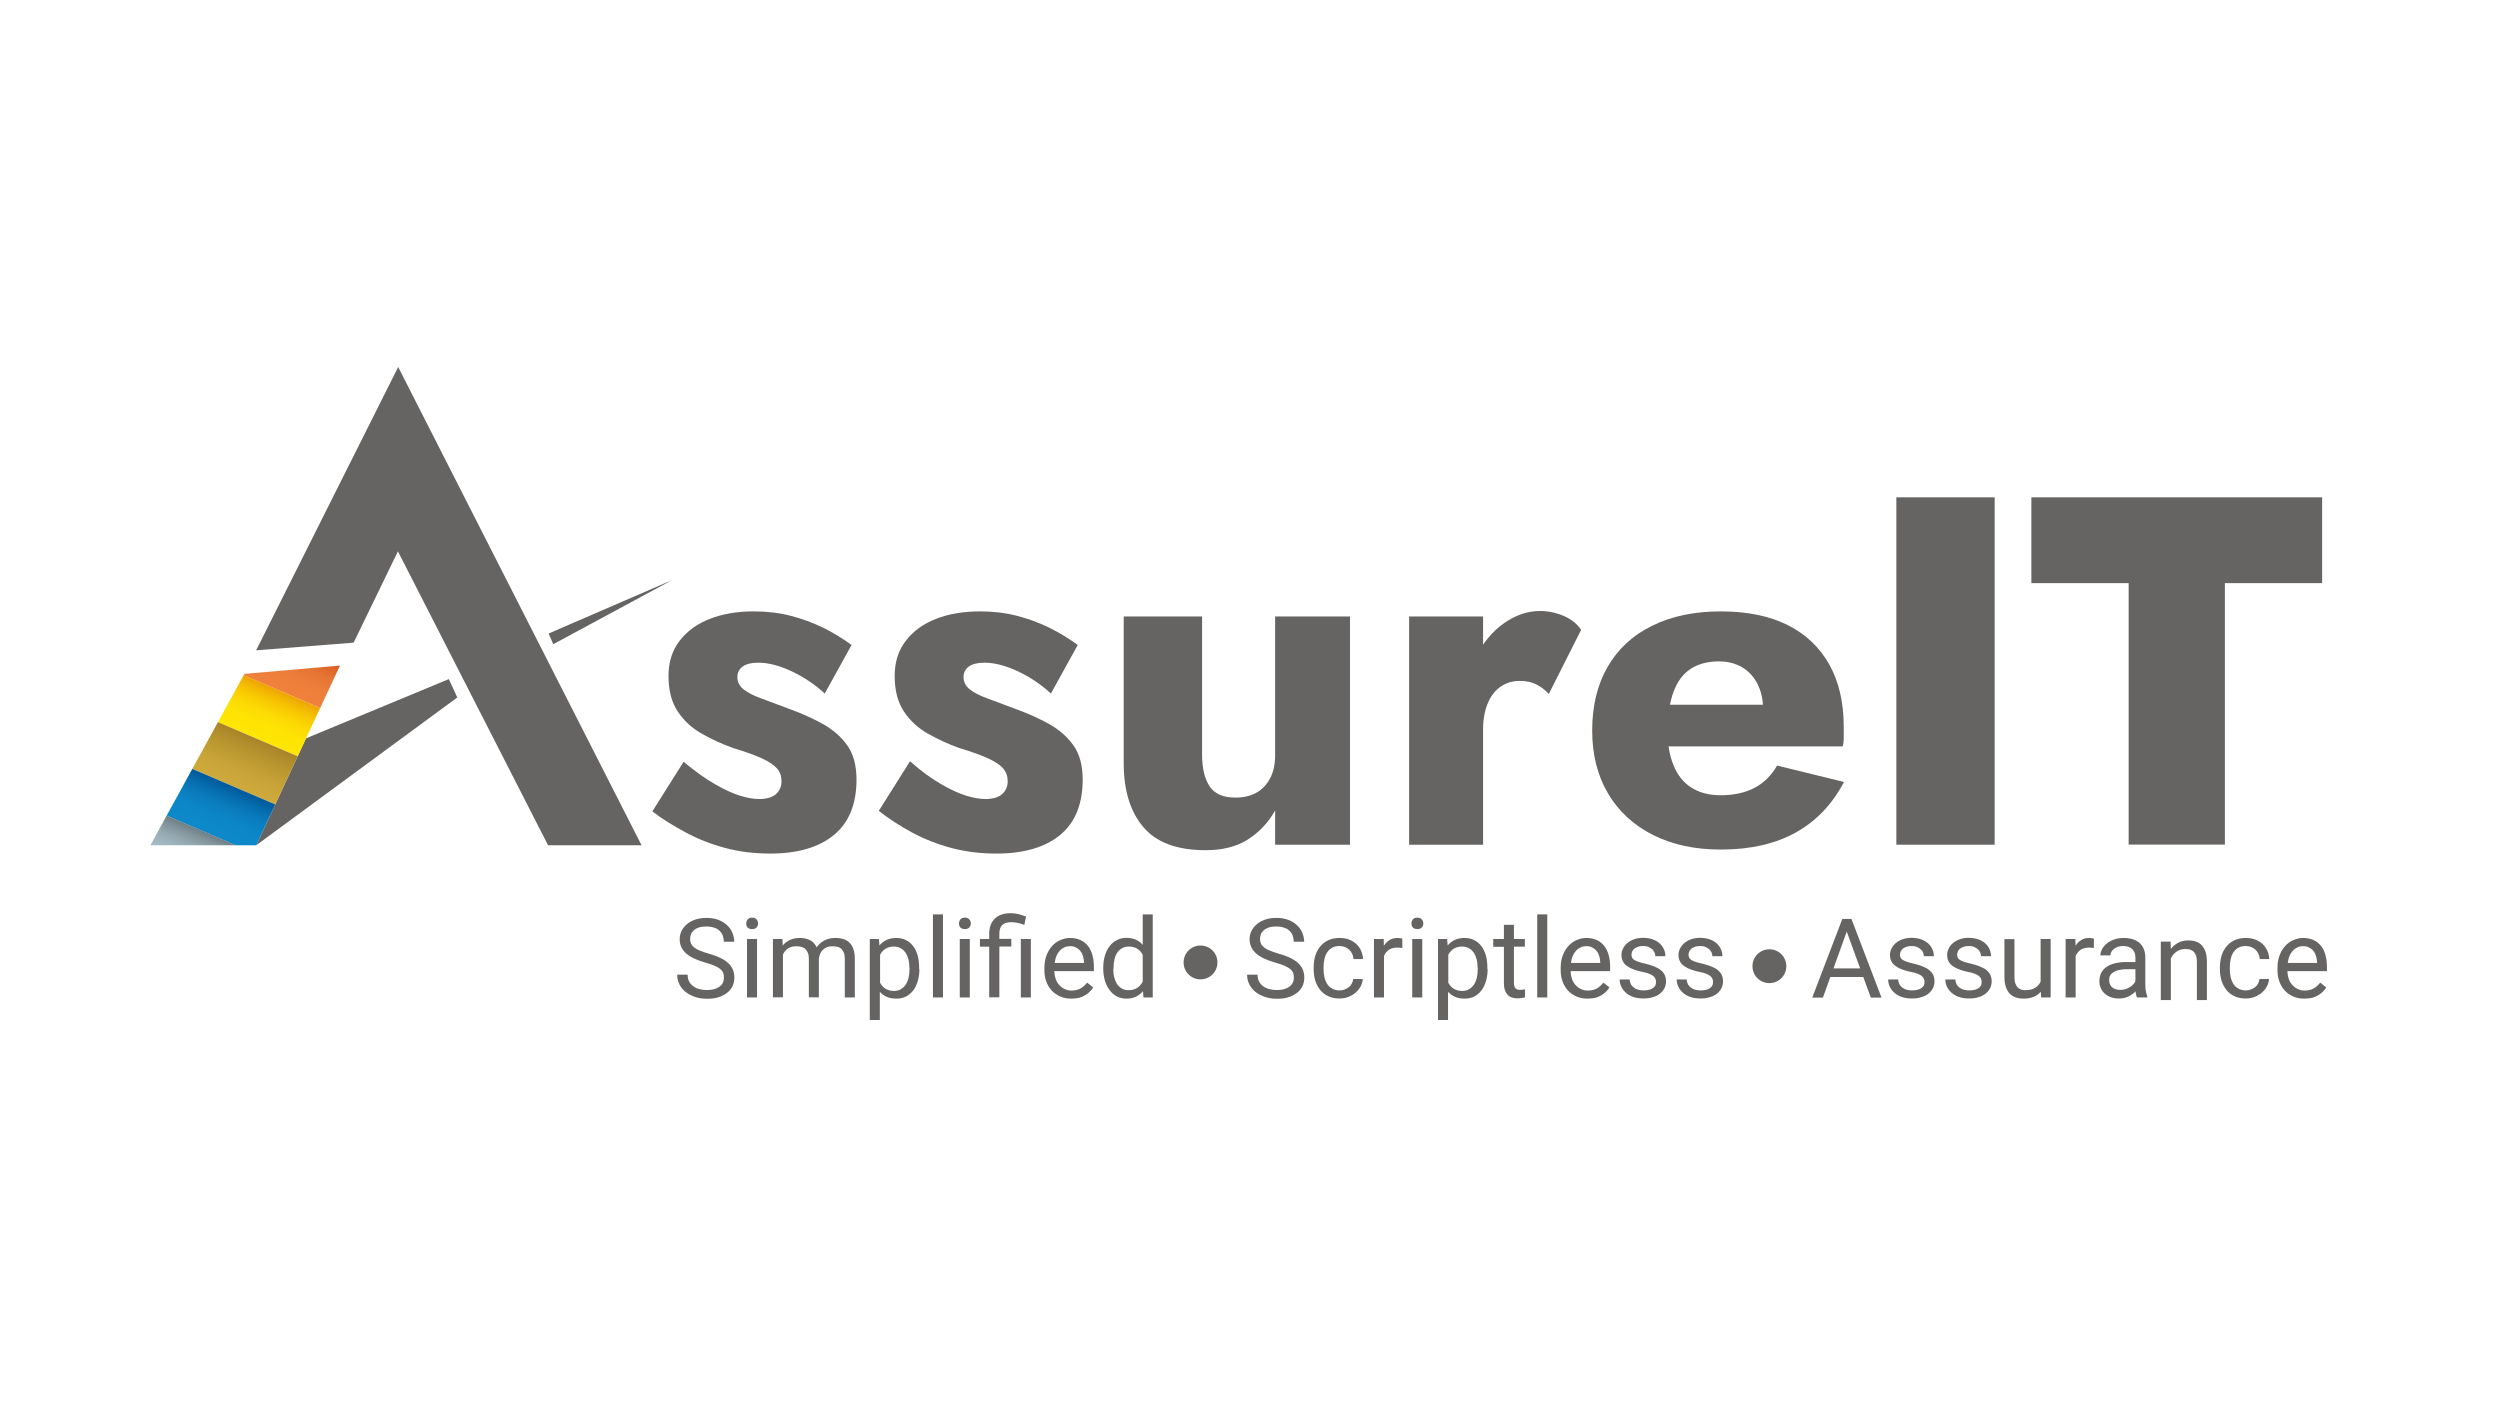 <?xml version="1.0" encoding="UTF-8"?> <svg xmlns="http://www.w3.org/2000/svg" version="1.2" viewBox="0 0 1920 1080" width="407" height="229"><title>AssureIT Final_Dev-01-svg</title><defs><clipPath id="cp1"><path d="m261.1 511l-64.3 138h-81.3l72.2-131.6z"></path></clipPath><linearGradient id="g1" x2="1" gradientUnits="userSpaceOnUse" gradientTransform="matrix(-16.061,37.49,-178.099,-76.3,227.351,491.366)"><stop offset="0" stop-color="#cc4d16"></stop><stop offset=".001" stop-color="#cc4d16"></stop><stop offset=".203" stop-color="#db6427"></stop><stop offset=".42" stop-color="#e67433"></stop><stop offset=".663" stop-color="#ed7e3a"></stop><stop offset=".981" stop-color="#ef813c"></stop></linearGradient><linearGradient id="g2" x2="1" gradientUnits="userSpaceOnUse" gradientTransform="matrix(-16.061,37.49,-177.669,-76.116,211.29,528.856)"><stop offset="0" stop-color="#eea301"></stop><stop offset=".107" stop-color="#f2b502"></stop><stop offset=".28" stop-color="#f8ca02"></stop><stop offset=".471" stop-color="#fcda03"></stop><stop offset=".69" stop-color="#fee303"></stop><stop offset="1" stop-color="#ffe603"></stop></linearGradient><linearGradient id="g3" x2="1" gradientUnits="userSpaceOnUse" gradientTransform="matrix(-16.061,37.49,-177.769,-76.159,195.203,566.405)"><stop offset="0" stop-color="#a88427"></stop><stop offset=".3" stop-color="#b99530"></stop><stop offset=".683" stop-color="#c9a438"></stop><stop offset=".99" stop-color="#cea93b"></stop></linearGradient><linearGradient id="g4" x2="1" gradientUnits="userSpaceOnUse" gradientTransform="matrix(-16.061,37.49,-177.74,-76.147,179.142,603.895)"><stop offset="0" stop-color="#005899"></stop><stop offset=".192" stop-color="#066dae"></stop><stop offset=".406" stop-color="#0a7dbe"></stop><stop offset=".651" stop-color="#0c86c7"></stop><stop offset="1" stop-color="#0d89ca"></stop></linearGradient><linearGradient id="g5" x2="1" gradientUnits="userSpaceOnUse" gradientTransform="matrix(-16.061,37.49,-177.937,-76.231,163.106,641.326)"><stop offset="0" stop-color="#6e7e84"></stop><stop offset=".126" stop-color="#80929a"></stop><stop offset=".295" stop-color="#93a7af"></stop><stop offset=".482" stop-color="#a0b6bf"></stop><stop offset=".696" stop-color="#a8bec8"></stop><stop offset="1" stop-color="#aac1cb"></stop></linearGradient></defs><style> .s0 { fill: #656463 } .s1 { fill: url(#g1) } .s2 { fill: url(#g2) } .s3 { fill: url(#g3) } .s4 { fill: url(#g4) } .s5 { fill: url(#g5) } </style><g id="Layer_1"><g id="Layer"><path id="Layer" class="s0" d="m344.7 521.4l-109.7 45.5-38.2 82.1 154.4-113.5z"></path><path id="Layer" class="s0" d="m421.3 486.4l94.8-41-91.2 49.2z"></path><path id="Layer" class="s0" d="m196.7 499.3l109.1-217.6 186.9 367.3h-71.8l-115.3-225.7-34 70.1z"></path><g id="Layer"><path id="Layer" class="s0" d="m549.3 602.2c7.2 4.2 13.7 7.1 19.2 8.8 5.6 1.7 10.4 2.5 14.5 2.5 5.8 0 10.2-1.3 13-3.8q4.2-3.8 4.2-9.9c0-3.8-1.1-7-3.4-9.7-2.3-2.7-6.2-5.3-11.6-7.8-5.5-2.5-12.9-5.2-22.3-8-8.4-3-16.3-6.7-23.8-10.9-7.5-4.2-13.7-9.8-18.5-17-4.8-7.1-7.2-16.3-7.2-27.4 0-10.7 2.9-19.7 8.6-27.1 5.7-7.4 13.5-13 23.2-16.8 9.8-3.8 21-5.7 33.7-5.7 10.2 0 19.6 1.1 28.4 3.4 8.8 2.3 17 5.3 24.8 9.1 7.7 3.8 15.1 8.3 21.9 13.3l-20.6 37.3c-7.4-6.9-15.8-12.5-25.2-17-9.4-4.4-18-6.7-25.9-6.7q-7.9 0-12 3c-2.7 2-4 4.7-4 8 0 3.8 1.6 7 4.8 9.5 3.2 2.5 7.7 4.9 13.7 7 6 2.2 13.3 4.9 21.9 8.2 9.1 3.3 17.6 7.1 25.3 11.4 7.7 4.3 14 9.8 18.7 16.4 4.7 6.6 7.1 15.4 7.1 26.3 0 18.8-5.8 33-17.3 42.5-11.6 9.5-27.9 14.3-49 14.3-12.5 0-24.1-1.5-34.9-4.4-10.8-2.9-20.8-6.9-29.9-11.8-9.1-4.9-17.8-10.1-25.7-16.2l24-38.1c8.9 7.4 17 13.2 24.3 17.3z"></path><path id="Layer" class="s0" d="m723 602.2c7.2 4.2 13.7 7.1 19.2 8.8 5.6 1.7 10.4 2.5 14.5 2.5 5.8 0 10.2-1.3 13-3.8q4.2-3.8 4.2-9.9c0-3.8-1.1-7-3.4-9.7-2.3-2.7-6.2-5.3-11.6-7.8-5.5-2.5-12.9-5.2-22.3-8-8.4-3-16.3-6.7-23.8-10.9-7.5-4.2-13.7-9.8-18.5-17-4.8-7.1-7.2-16.3-7.2-27.4 0-10.7 2.9-19.7 8.6-27.1 5.7-7.4 13.5-13 23.2-16.8 9.8-3.8 21-5.7 33.7-5.7 10.2 0 19.6 1.1 28.4 3.4 8.8 2.3 17 5.3 24.8 9.1 7.7 3.8 15.1 8.3 21.9 13.3l-20.6 37.3c-7.4-6.9-15.8-12.5-25.2-17-9.4-4.4-18-6.7-25.9-6.7q-7.9 0-12 3c-2.7 2-4 4.7-4 8 0 3.8 1.6 7 4.8 9.5 3.2 2.5 7.7 4.9 13.7 7 6 2.2 13.3 4.9 21.9 8.2 9.1 3.3 17.6 7.1 25.3 11.4 7.7 4.3 14 9.8 18.7 16.4 4.7 6.6 7.1 15.4 7.1 26.3 0 18.8-5.8 33-17.3 42.5-11.6 9.5-27.9 14.3-49 14.3-12.5 0-24.1-1.5-34.9-4.4-10.8-2.9-20.8-6.9-29.9-11.8-9.1-4.9-17.7-10.5-25.5-16.6l24-38.1c8.8 7.8 16.9 13.6 24.1 17.7z"></path><path id="Layer" class="s0" d="m929 603.8c3.8 5.7 10.4 8.6 19.8 8.6 6.3 0 11.7-1.3 16.2-3.8q6.6-3.7 10.5-11.1c2.5-4.8 3.8-10.7 3.8-17.5v-106.7h57.5v175.3h-57.5v-26.3c-5.3 9.4-12.3 16.8-21 22.3-8.6 5.5-19.4 8.2-32.4 8.2-21.9 0-37.8-5.9-47.8-17.7-10-11.8-15.1-28.1-15.1-49v-112.8h60.2v106.7c0.1 10.1 2 18.1 5.8 23.8z"></path><path id="Layer" class="s0" d="m1139 648.6h-56.8v-175.3h56.8zm40.9-123.1c-3.4-1.8-7.7-2.7-12.8-2.7-5.6 0-10.5 1.5-14.9 4.6-4.3 3-7.6 7.5-9.9 13.3-2.3 5.8-3.4 13-3.4 21.3l-13.7-20.2c0-14 2.7-26.4 8.2-37.3 5.5-10.9 12.6-19.6 21.5-25.9 8.9-6.3 18.2-9.5 27.8-9.5 6.3 0 12.4 1.3 18.3 3.8 5.8 2.5 10.3 6.1 13.3 10.7l-24.8 49.2c-2.9-3.1-6.1-5.6-9.6-7.3z"></path><path id="Layer" class="s0" d="m1269.5 641.1q-22.4-11.3-34.5-31.8c-8.1-13.7-12.2-29.8-12.2-48.4 0-18.8 3.9-35.1 11.8-48.8 7.9-13.7 19.2-24.3 34.1-31.6q22.3-11.1 52.8-11.1c20.3 0 37.5 3.5 51.4 10.5 14 7 24.6 17.1 32 30.3q11.1 19.8 11.1 48c0 2.8 0 5.5 0 8.2 0 2.7-0.3 4.9-0.8 6.7h-160.1v-32h108.2l-13.7 17.5c1.3-1.8 2.3-4 3.2-6.7 0.9-2.7 1.3-4.9 1.3-6.7q0-11.4-4.2-19.8c-2.8-5.6-6.7-9.9-11.8-13-5.1-3-11.1-4.6-17.9-4.6-8.6 0-15.9 1.9-21.7 5.7-5.8 3.8-10.2 9.6-13.1 17.3-2.9 7.8-4.5 17.5-4.8 29.2 0 10.7 1.5 19.8 4.6 27.4 3 7.6 7.6 13.4 13.7 17.3 6.1 3.9 13.6 5.9 22.5 5.9q15.3 0 26.1-5.7c7.2-3.8 13-9.5 17.3-17.1l51.4 12.6c-9.1 17.3-21.5 30.2-37.2 38.9-15.6 8.6-34.6 13-57 13-20.1 0.1-37.6-3.7-52.5-11.2z"></path><path id="Layer" class="s0" d="m1531.9 381.8v266.8h-75.5v-266.8z"></path><path id="Layer" class="s0" d="m1560.1 381.8h223.3v65.9h-74.7v200.8h-73.9v-200.8h-74.7z"></path></g><g id="Layer"><path id="Layer" class="s0" d="m556 750.7c0-1.4-0.2-2.7-0.6-3.7-0.4-1.1-1.2-2.1-2.3-3-1.1-0.9-2.6-1.7-4.4-2.5-1.9-0.8-4.2-1.6-7.1-2.4-3-0.9-5.7-1.8-8.1-2.9-2.4-1.1-4.5-2.4-6.2-3.8-1.7-1.4-3-3.1-3.9-4.9-0.9-1.8-1.4-3.9-1.4-6.3 0-2.4 0.5-4.5 1.5-6.5 1-2 2.4-3.7 4.2-5.2 1.8-1.5 4-2.6 6.5-3.5q3.8-1.2 8.4-1.2c3.4 0 6.4 0.5 9.1 1.5 2.7 1 4.9 2.4 6.7 4.1 1.8 1.7 3.2 3.6 4.1 5.9 0.9 2.2 1.4 4.5 1.4 6.8h-8c0-1.7-0.3-3.2-0.8-4.7-0.5-1.4-1.4-2.7-2.5-3.7q-1.6-1.7-4.2-2.4c-1.7-0.6-3.6-0.9-5.9-0.9-2.1 0-4 0.2-5.6 0.7q-2.4 0.8-3.9 2.1c-1 0.9-1.8 1.9-2.3 3.1-0.5 1.2-0.7 2.5-0.7 3.9 0 1.3 0.3 2.4 0.8 3.5 0.5 1.1 1.4 2 2.5 2.9 1.1 0.9 2.6 1.7 4.4 2.4 1.8 0.7 3.9 1.5 6.4 2.2 3.4 1 6.4 2 8.9 3.2 2.5 1.2 4.5 2.5 6.2 4 1.6 1.5 2.8 3.2 3.6 5q1.2 2.8 1.2 6.3c0 2.5-0.5 4.7-1.5 6.7-1 2-2.4 3.7-4.3 5.1-1.8 1.4-4.1 2.5-6.6 3.3-2.6 0.8-5.5 1.1-8.7 1.1-1.9 0-3.7-0.2-5.6-0.5-1.9-0.3-3.6-0.9-5.3-1.6-1.7-0.7-3.3-1.5-4.7-2.6-1.5-1-2.7-2.2-3.8-3.6-1.1-1.4-1.9-2.9-2.5-4.6-0.6-1.7-0.9-3.5-0.9-5.6h8c0 2.1 0.4 3.9 1.2 5.3 0.8 1.5 1.9 2.7 3.3 3.7 1.4 1 2.9 1.7 4.7 2.1 1.8 0.5 3.7 0.7 5.6 0.7 4.2 0 7.4-0.9 9.7-2.6 2.3-1.7 3.4-4 3.4-6.9z"></path><path id="Layer" class="s0" d="m573.1 709.1c0-1.2 0.4-2.3 1.1-3.2 0.8-0.9 1.9-1.3 3.4-1.3 1.5 0 2.6 0.4 3.4 1.3 0.8 0.9 1.2 1.9 1.2 3.2 0 1.2-0.4 2.3-1.2 3.1-0.8 0.8-1.9 1.2-3.4 1.2-1.5 0-2.6-0.4-3.4-1.2-0.8-0.8-1.1-1.9-1.1-3.1zm8.3 56.8h-7.7v-44.9h7.7z"></path><path id="Layer" class="s0" d="m600.9 721l0.2 5c1.5-1.8 3.4-3.3 5.6-4.3 2.2-1 4.8-1.5 7.7-1.5 2.9 0 5.5 0.6 7.7 1.7 2.2 1.1 3.9 3 5.1 5.5 1.5-2.2 3.4-3.9 5.8-5.2 2.4-1.3 5.2-2 8.5-2 2.4 0 4.5 0.3 6.4 0.9 1.9 0.6 3.4 1.6 4.7 2.9 1.3 1.3 2.3 3 2.9 5.1 0.7 2 1 4.5 1 7.3v29.5h-7.7v-29.6c0-1.9-0.2-3.4-0.7-4.7-0.5-1.2-1.1-2.2-1.9-3-0.8-0.7-1.8-1.3-3-1.6-1.2-0.3-2.5-0.4-3.9-0.4-1.6 0-3 0.2-4.2 0.7-1.2 0.5-2.3 1.2-3.1 2q-1.3 1.2-2.1 3c-0.5 1.1-0.8 2.4-1 3.7v29.8h-7.7v-29.5c0-1.7-0.2-3.2-0.7-4.5-0.5-1.2-1.1-2.2-1.9-3-0.8-0.8-1.8-1.3-3-1.7-1.2-0.4-2.5-0.5-4-0.5q-4.1 0-6.6 1.8c-1.7 1.2-2.9 2.7-3.7 4.6v32.8h-7.7v-44.8z"></path><path id="Layer" fill-rule="evenodd" class="s0" d="m706.1 744c0 3.3-0.4 6.3-1.2 9.1-0.8 2.8-1.9 5.2-3.4 7.2-1.5 2-3.3 3.6-5.5 4.8-2.2 1.1-4.6 1.7-7.4 1.7-2.8 0-5.3-0.4-7.4-1.3-2.1-0.9-3.9-2.2-5.5-3.9v21.6h-7.7v-62.2h7l0.4 5c1.5-1.9 3.4-3.3 5.5-4.3 2.1-1 4.7-1.5 7.5-1.5 2.8 0 5.3 0.6 7.5 1.7 2.2 1.1 4 2.7 5.5 4.7 1.5 2 2.6 4.4 3.4 7.2 0.8 2.8 1.1 5.9 1.1 9.4v0.8zm-7.7-0.9c0-2.2-0.2-4.4-0.7-6.3-0.5-2-1.2-3.7-2.2-5.2-1-1.5-2.3-2.7-3.8-3.5-1.5-0.9-3.3-1.3-5.4-1.3-1.3 0-2.5 0.2-3.5 0.5-1.1 0.3-2 0.7-2.9 1.3-0.9 0.6-1.6 1.2-2.3 2-0.7 0.8-1.2 1.6-1.7 2.5v21.5c0.5 0.9 1.1 1.7 1.7 2.5 0.7 0.8 1.4 1.4 2.3 2 0.9 0.5 1.8 1 2.9 1.3 1.1 0.3 2.3 0.5 3.6 0.5 2.1 0 3.9-0.4 5.4-1.3 1.5-0.9 2.8-2.1 3.8-3.6 1-1.5 1.7-3.2 2.2-5.3 0.5-2 0.7-4.1 0.7-6.4v-1.2z"></path><path id="Layer" class="s0" d="m724.2 765.9h-7.7v-63.8h7.7z"></path><path id="Layer" class="s0" d="m736.5 709.1c0-1.2 0.4-2.3 1.1-3.2 0.8-0.9 1.9-1.3 3.4-1.3 1.5 0 2.6 0.4 3.4 1.3 0.8 0.9 1.2 1.9 1.2 3.2 0 1.2-0.4 2.3-1.2 3.1-0.8 0.8-1.9 1.2-3.4 1.2-1.5 0-2.6-0.4-3.4-1.2-0.7-0.8-1.1-1.9-1.1-3.1zm8.3 56.8h-7.7v-44.9h7.7z"></path><path id="Layer" class="s0" d="m759.7 765.9v-39h-7.1v-5.9h7.1v-3.9c0-2.5 0.4-4.8 1.1-6.8 0.8-2 1.8-3.6 3.3-5 1.5-1.4 3.1-2.4 5.2-3.1 2-0.7 4.3-1 6.9-1 2 0 4 0.2 5.9 0.7 1.9 0.5 3.9 1.1 5.9 1.8l-1.3 6.5c-1.2-0.5-2.7-1-4.4-1.4-1.7-0.4-3.5-0.7-5.5-0.7-3.3 0-5.7 0.7-7.1 2.2-1.5 1.5-2.2 3.7-2.2 6.7v3.9h9.2v5.9h-9.2v39h-7.8zm32 0h-7.7v-44.9h7.7z"></path><path id="Layer" fill-rule="evenodd" class="s0" d="m822.8 766.8c-3.1 0-6-0.5-8.5-1.6-2.5-1.1-4.7-2.6-6.5-4.5q-2.7-2.9-4.2-6.9-1.5-4-1.5-8.7v-1.7c0-3.7 0.5-6.9 1.6-9.8 1.1-2.9 2.6-5.3 4.4-7.3q2.7-3 6.3-4.5c2.4-1 4.8-1.6 7.3-1.6 3.2 0 6 0.6 8.3 1.7 2.3 1.1 4.2 2.7 5.7 4.6 1.5 2 2.6 4.3 3.3 7 0.7 2.7 1.1 5.6 1.1 8.8v3.4h-30.4c0.1 2.1 0.4 4 1 5.8 0.6 1.8 1.5 3.4 2.7 4.7 1.1 1.3 2.5 2.4 4.2 3.2 1.6 0.8 3.5 1.2 5.5 1.2 2.7 0 5-0.6 6.9-1.7 1.9-1.1 3.5-2.6 4.9-4.4l4.7 3.7c-0.7 1.1-1.6 2.2-2.6 3.2-1 1-2.2 2-3.6 2.8-1.4 0.8-2.9 1.5-4.7 2-1.7 0.3-3.7 0.6-5.9 0.6zm-1-40.3c-1.5 0-3 0.3-4.3 0.9-1.3 0.6-2.5 1.4-3.5 2.5-1 1.1-1.9 2.4-2.6 4-0.7 1.6-1.1 3.4-1.4 5.5h22.5v-0.6c-0.1-1.5-0.3-3-0.7-4.4-0.4-1.5-1-2.8-1.9-3.9-0.8-1.2-1.9-2.1-3.3-2.8q-1.8-1.2-4.8-1.2z"></path><path id="Layer" fill-rule="evenodd" class="s0" d="m847.3 743.1c0-3.4 0.4-6.6 1.3-9.4q1.2-4.2 3.6-7.2c1.5-2 3.4-3.6 5.6-4.7 2.2-1.1 4.6-1.7 7.3-1.7 2.7 0 5.1 0.5 7.2 1.4 2 0.9 3.8 2.3 5.3 4v-23.4h7.7v63.8h-7.1l-0.4-4.8q-2.3 2.7-5.4 4.2c-2.1 1-4.6 1.5-7.4 1.5-2.6 0-5-0.6-7.2-1.7-2.2-1.1-4-2.7-5.6-4.8q-2.3-3-3.6-7.2c-0.8-2.8-1.3-5.8-1.3-9.1zm7.7 0.9c0 2.2 0.2 4.4 0.7 6.3 0.5 2 1.2 3.7 2.1 5.2 1 1.5 2.2 2.6 3.7 3.5 1.5 0.9 3.3 1.3 5.4 1.3 1.4 0 2.6-0.2 3.7-0.5 1.1-0.3 2.1-0.8 2.9-1.3 0.9-0.6 1.6-1.3 2.3-2.1q1.1-1.2 1.8-2.7v-20.6c-0.5-0.9-1.1-1.8-1.7-2.5-0.6-0.7-1.4-1.4-2.3-2-0.9-0.6-1.8-1-2.9-1.3-1.1-0.3-2.3-0.5-3.6-0.5-2.1 0-3.9 0.4-5.4 1.3-1.5 0.9-2.7 2.1-3.7 3.5-1 1.5-1.7 3.2-2.1 5.2-0.5 2-0.7 4.1-0.7 6.3v0.9z"></path><path id="Layer" class="s0" d="m993.7 750.7c0-1.4-0.2-2.7-0.6-3.7-0.4-1.1-1.2-2.1-2.3-3-1.1-0.9-2.6-1.7-4.4-2.5-1.9-0.8-4.2-1.6-7.1-2.4-3-0.9-5.7-1.8-8.1-2.9-2.4-1.1-4.5-2.4-6.2-3.8-1.7-1.4-3-3.1-3.9-4.9-0.9-1.8-1.4-3.9-1.4-6.3 0-2.4 0.5-4.5 1.5-6.5 1-2 2.4-3.7 4.2-5.2 1.8-1.5 4-2.6 6.5-3.5q3.8-1.2 8.4-1.2c3.4 0 6.4 0.5 9.1 1.5 2.7 1 4.9 2.4 6.7 4.1 1.8 1.7 3.2 3.6 4.1 5.9 0.9 2.2 1.4 4.5 1.4 6.8h-8c0-1.7-0.3-3.2-0.8-4.7-0.5-1.4-1.4-2.7-2.5-3.7q-1.6-1.7-4.2-2.4c-1.7-0.6-3.6-0.9-5.9-0.9-2.1 0-4 0.2-5.6 0.7q-2.4 0.8-3.9 2.1c-1 0.9-1.8 1.9-2.3 3.1-0.5 1.2-0.7 2.5-0.7 3.9 0 1.3 0.3 2.4 0.8 3.5 0.5 1.1 1.4 2 2.5 2.9 1.1 0.9 2.6 1.7 4.4 2.4 1.8 0.7 3.9 1.5 6.4 2.2 3.4 1 6.4 2 8.9 3.2 2.5 1.2 4.5 2.5 6.2 4 1.6 1.5 2.8 3.2 3.6 5q1.2 2.8 1.2 6.3c0 2.5-0.5 4.7-1.5 6.7-1 2-2.4 3.7-4.3 5.1-1.8 1.4-4.1 2.5-6.6 3.3-2.6 0.8-5.5 1.1-8.7 1.1-1.9 0-3.7-0.2-5.6-0.5-1.9-0.3-3.6-0.9-5.3-1.6-1.7-0.7-3.3-1.5-4.7-2.6-1.5-1-2.7-2.2-3.8-3.6-1.1-1.4-1.9-2.9-2.5-4.6-0.6-1.7-0.9-3.5-0.9-5.6h8c0 2.1 0.4 3.9 1.2 5.3 0.8 1.5 1.9 2.7 3.3 3.7 1.4 1 2.9 1.7 4.7 2.1 1.8 0.5 3.7 0.7 5.6 0.7 4.2 0 7.4-0.9 9.7-2.6 2.2-1.7 3.4-4 3.4-6.9z"></path><path id="Layer" class="s0" d="m1028.7 760.5c1.4 0 2.7-0.2 3.9-0.7 1.2-0.4 2.3-1.1 3.3-1.8 1-0.8 1.7-1.7 2.3-2.8 0.6-1.1 0.9-2.2 1.1-3.5h7.3c-0.1 2-0.7 3.9-1.6 5.7q-1.5 2.7-3.9 4.8c-1.6 1.4-3.5 2.5-5.6 3.3-2.1 0.8-4.4 1.2-6.7 1.2-3.4 0-6.3-0.6-8.8-1.8-2.5-1.2-4.6-2.8-6.2-4.9-1.6-2.1-2.9-4.4-3.7-7.1-0.8-2.7-1.2-5.6-1.2-8.6v-1.7c0-3 0.4-5.9 1.2-8.6 0.8-2.7 2.1-5.1 3.7-7.1 1.6-2 3.7-3.7 6.2-4.9 2.5-1.2 5.4-1.8 8.8-1.8q3.9 0 7.2 1.2c2.1 0.8 4 2 5.6 3.4 1.6 1.5 2.8 3.2 3.7 5.2 0.9 2 1.4 4.1 1.5 6.4h-7.3c-0.1-1.4-0.4-2.7-1-3.9-0.5-1.2-1.3-2.3-2.2-3.2q-1.4-1.3-3.3-2.1c-1.3-0.5-2.7-0.8-4.2-0.8-2.4 0-4.4 0.5-5.9 1.4-1.6 0.9-2.8 2.2-3.8 3.7-1 1.5-1.6 3.3-2 5.2-0.4 1.9-0.6 3.9-0.6 5.8v1.7c0 2 0.2 4 0.6 5.9 0.4 1.9 1.1 3.6 2 5.2 0.9 1.5 2.2 2.8 3.8 3.7 1.6 0.9 3.4 1.5 5.8 1.5z"></path><path id="Layer" class="s0" d="m1076.9 727.9c-0.7-0.1-1.3-0.2-1.8-0.2-0.6 0-1.2-0.1-1.9-0.1-2.7 0-4.8 0.6-6.5 1.7-1.7 1.2-2.9 2.7-3.8 4.7v31.9h-7.7v-44.9h7.5l0.1 5.2c1.2-1.9 2.6-3.3 4.4-4.4 1.7-1.1 3.9-1.6 6.4-1.6 0.6 0 1.2 0.1 1.9 0.2 0.7 0.1 1.2 0.3 1.5 0.4v7.1z"></path><path id="Layer" class="s0" d="m1084 709.1c0-1.2 0.4-2.3 1.1-3.2 0.8-0.9 1.9-1.3 3.4-1.3 1.5 0 2.6 0.4 3.4 1.3 0.8 0.9 1.2 1.9 1.2 3.2 0 1.2-0.4 2.3-1.2 3.1-0.8 0.8-1.9 1.2-3.4 1.2-1.5 0-2.6-0.4-3.4-1.2-0.8-0.8-1.1-1.9-1.1-3.1zm8.3 56.8h-7.7v-44.9h7.7z"></path><path id="Layer" fill-rule="evenodd" class="s0" d="m1142.5 744c0 3.3-0.4 6.3-1.2 9.1-0.8 2.8-1.9 5.2-3.4 7.2-1.5 2-3.3 3.6-5.5 4.8-2.2 1.1-4.6 1.7-7.4 1.7-2.8 0-5.3-0.4-7.4-1.3-2.1-0.9-3.9-2.2-5.5-3.9v21.6h-7.7v-62.2h7l0.4 5c1.5-1.9 3.4-3.3 5.5-4.3 2.1-1 4.7-1.5 7.5-1.5 2.8 0 5.3 0.6 7.5 1.7 2.2 1.1 4 2.7 5.5 4.7 1.5 2 2.6 4.4 3.4 7.2 0.8 2.8 1.1 5.9 1.1 9.4v0.8zm-7.7-0.9c0-2.2-0.2-4.4-0.7-6.3-0.5-2-1.2-3.7-2.2-5.2-1-1.5-2.3-2.7-3.8-3.5-1.5-0.9-3.3-1.3-5.4-1.3-1.3 0-2.5 0.2-3.5 0.5-1.1 0.3-2 0.7-2.9 1.3-0.9 0.6-1.6 1.2-2.3 2-0.7 0.8-1.2 1.6-1.7 2.5v21.5c0.5 0.9 1.1 1.7 1.7 2.5 0.7 0.8 1.4 1.4 2.3 2 0.9 0.5 1.8 1 2.9 1.3 1.1 0.3 2.3 0.5 3.6 0.5 2.1 0 3.9-0.4 5.4-1.3 1.5-0.9 2.8-2.1 3.8-3.6 1-1.5 1.7-3.2 2.2-5.3 0.5-2 0.7-4.1 0.7-6.4v-1.2z"></path><path id="Layer" class="s0" d="m1162.7 710.1v10.9h8.4v5.9h-8.4v27.8c0 1.2 0.1 2.1 0.4 2.8 0.3 0.7 0.6 1.3 1.1 1.6 0.5 0.4 1 0.6 1.6 0.8 0.6 0.1 1.2 0.2 1.8 0.2 0.6 0 1.3-0.1 2-0.2 0.7-0.1 1.3-0.2 1.6-0.3v6.2c-0.6 0.2-1.4 0.3-2.4 0.5-1 0.2-2.1 0.3-3.5 0.3-1.4 0-2.7-0.2-4-0.6-1.3-0.4-2.4-1.1-3.3-2-0.9-0.9-1.7-2.2-2.2-3.7-0.6-1.5-0.8-3.4-0.8-5.7v-27.6h-8.2v-6h8.2v-10.9z"></path><path id="Layer" class="s0" d="m1188.3 765.9h-7.7v-63.8h7.7z"></path><path id="Layer" fill-rule="evenodd" class="s0" d="m1219.3 766.8c-3.1 0-6-0.5-8.5-1.6-2.5-1.1-4.7-2.6-6.5-4.5q-2.7-2.9-4.2-6.9-1.5-4-1.5-8.7v-1.7c0-3.7 0.5-6.9 1.6-9.8 1.1-2.9 2.6-5.3 4.4-7.3q2.7-3 6.3-4.5c2.4-1 4.8-1.6 7.3-1.6 3.2 0 6 0.6 8.3 1.7 2.3 1.1 4.2 2.7 5.7 4.6 1.5 2 2.6 4.3 3.3 7 0.7 2.7 1.1 5.6 1.1 8.8v3.4h-30.4c0.1 2.1 0.4 4 1 5.8 0.6 1.8 1.5 3.4 2.7 4.7 1.1 1.3 2.5 2.4 4.2 3.2 1.6 0.8 3.5 1.2 5.5 1.2 2.7 0 5-0.6 6.9-1.7 1.9-1.1 3.5-2.6 4.9-4.4l4.7 3.7c-0.7 1.1-1.6 2.2-2.6 3.2-1 1-2.2 2-3.6 2.8-1.4 0.8-2.9 1.5-4.7 2-1.7 0.3-3.7 0.6-5.9 0.6zm-1-40.3c-1.5 0-3 0.3-4.3 0.9-1.3 0.6-2.5 1.4-3.5 2.5-1 1.1-1.9 2.4-2.6 4-0.7 1.6-1.1 3.4-1.4 5.5h22.5v-0.6c-0.1-1.5-0.3-3-0.7-4.4-0.4-1.5-1-2.8-1.9-3.9-0.8-1.2-1.9-2.1-3.3-2.8q-1.8-1.2-4.8-1.2z"></path><path id="Layer" class="s0" d="m1271.8 754c0-0.8-0.1-1.6-0.4-2.3q-0.3-1-1.5-2.1c-0.7-0.6-1.8-1.3-3.1-1.8-1.4-0.6-3.1-1.1-5.4-1.5-2.5-0.5-4.7-1.1-6.7-1.9-2-0.7-3.7-1.6-5.1-2.6-1.4-1-2.5-2.2-3.2-3.6-0.7-1.4-1.1-3-1.1-4.9 0-1.8 0.4-3.5 1.2-5q1.2-2.4 3.3-4.2c1.4-1.2 3.2-2.2 5.2-2.9 2-0.7 4.3-1.1 6.8-1.1 2.7 0 5.1 0.4 7.2 1.1q3.2 1.1 5.4 3c1.5 1.3 2.6 2.8 3.4 4.5 0.8 1.7 1.2 3.5 1.2 5.5h-7.7c0-0.9-0.2-1.8-0.6-2.8-0.4-1-1-1.8-1.8-2.5-0.8-0.7-1.8-1.3-2.9-1.8-1.2-0.5-2.5-0.7-4-0.7-1.6 0-3 0.2-4.1 0.6-1.1 0.4-2 0.9-2.8 1.5-0.7 0.6-1.2 1.3-1.6 2.1-0.3 0.8-0.5 1.6-0.5 2.4 0 0.8 0.1 1.6 0.4 2.2 0.3 0.7 0.8 1.3 1.6 1.8 0.8 0.5 1.8 1 3.2 1.5 1.3 0.5 3.1 0.9 5.2 1.4 2.7 0.6 5.1 1.4 7.1 2.2 2 0.8 3.7 1.7 5 2.8 1.3 1.1 2.3 2.3 3 3.7 0.6 1.4 1 3 1 4.8q0 3-1.2 5.4c-0.8 1.6-2 3-3.5 4.2-1.5 1.2-3.3 2.1-5.5 2.7-2.1 0.7-4.5 1-7.1 1-3 0-5.6-0.4-7.9-1.2q-3.4-1.2-5.7-3.3c-1.5-1.4-2.7-2.9-3.5-4.7q-1.2-2.7-1.2-5.4h7.7c0.1 1.6 0.5 2.9 1.1 4 0.7 1.1 1.5 1.9 2.6 2.6 1 0.7 2.1 1.1 3.4 1.4 1.2 0.3 2.4 0.4 3.7 0.4 1.6 0 3-0.2 4.2-0.5 1.2-0.3 2.2-0.8 3-1.4q1.2-0.9 1.8-2.1c0.2-0.7 0.4-1.6 0.4-2.5z"></path><path id="Layer" class="s0" d="m1315.6 754c0-0.8-0.1-1.6-0.4-2.3q-0.3-1-1.5-2.1c-0.7-0.6-1.8-1.3-3.1-1.8-1.4-0.6-3.1-1.1-5.4-1.5-2.5-0.5-4.7-1.1-6.7-1.9-2-0.7-3.7-1.6-5.1-2.6-1.4-1-2.5-2.2-3.2-3.6-0.7-1.4-1.1-3-1.1-4.9 0-1.8 0.4-3.5 1.2-5q1.2-2.4 3.3-4.2c1.4-1.2 3.2-2.2 5.2-2.9 2-0.7 4.3-1.1 6.8-1.1 2.7 0 5.1 0.4 7.2 1.1q3.2 1.1 5.4 3c1.5 1.3 2.6 2.8 3.4 4.5 0.8 1.7 1.2 3.5 1.2 5.5h-7.7c0-0.9-0.2-1.8-0.6-2.8-0.4-1-1-1.8-1.8-2.5-0.8-0.7-1.8-1.3-2.9-1.8-1.2-0.5-2.5-0.7-4-0.7-1.6 0-3 0.2-4.1 0.6-1.1 0.4-2 0.9-2.8 1.5-0.7 0.6-1.2 1.3-1.6 2.1-0.3 0.8-0.5 1.6-0.5 2.4 0 0.8 0.1 1.6 0.4 2.2 0.3 0.7 0.8 1.3 1.6 1.8 0.8 0.5 1.8 1 3.2 1.5 1.3 0.5 3.1 0.9 5.2 1.4 2.7 0.6 5.1 1.4 7.1 2.2 2 0.8 3.7 1.7 5 2.8 1.3 1.1 2.3 2.3 3 3.7 0.6 1.4 1 3 1 4.8q0 3-1.2 5.4c-0.8 1.6-2 3-3.5 4.2-1.5 1.2-3.3 2.1-5.5 2.7-2.1 0.7-4.5 1-7.1 1-3 0-5.6-0.4-7.9-1.2q-3.4-1.2-5.7-3.3c-1.5-1.4-2.7-2.9-3.5-4.7q-1.2-2.7-1.2-5.4h7.7c0.1 1.6 0.5 2.9 1.1 4 0.7 1.1 1.5 1.9 2.6 2.6 1 0.7 2.1 1.1 3.4 1.4 1.2 0.3 2.4 0.4 3.7 0.4 1.6 0 3-0.2 4.2-0.5 1.2-0.3 2.2-0.8 3-1.4q1.2-0.9 1.8-2.1c0.2-0.7 0.4-1.6 0.4-2.5z"></path><path id="Layer" fill-rule="evenodd" class="s0" d="m1431 750.2h-25.3l-5.7 15.8h-8.2l23.1-60.4h7l23.1 60.4h-8.2zm-22.9-6.6h20.5l-10.3-28.3z"></path><path id="Layer" class="s0" d="m1478 754c0-0.8-0.1-1.6-0.4-2.3q-0.3-1-1.5-2.1c-0.7-0.6-1.8-1.3-3.1-1.8-1.4-0.6-3.1-1.1-5.4-1.5-2.5-0.5-4.7-1.1-6.7-1.9-2-0.7-3.7-1.6-5.1-2.6-1.4-1-2.5-2.2-3.2-3.6-0.7-1.4-1.1-3-1.1-4.9 0-1.8 0.4-3.5 1.2-5q1.2-2.4 3.3-4.2c1.4-1.2 3.2-2.2 5.2-2.9 2-0.7 4.3-1.1 6.8-1.1 2.7 0 5.1 0.4 7.2 1.1q3.1 1.1 5.4 3c1.5 1.3 2.6 2.8 3.4 4.5 0.8 1.7 1.2 3.5 1.2 5.5h-7.7c0-0.9-0.2-1.8-0.6-2.8-0.4-1-1-1.8-1.8-2.5-0.8-0.7-1.8-1.3-2.9-1.8-1.2-0.5-2.5-0.7-4-0.7-1.6 0-3 0.2-4.1 0.6-1.1 0.4-2 0.9-2.8 1.5-0.7 0.6-1.2 1.3-1.6 2.1-0.3 0.8-0.5 1.6-0.5 2.4 0 0.8 0.1 1.6 0.4 2.2 0.3 0.7 0.8 1.3 1.6 1.8 0.8 0.5 1.8 1 3.2 1.5 1.3 0.5 3.1 0.9 5.2 1.4 2.7 0.6 5.1 1.4 7.1 2.2 2 0.8 3.7 1.7 5 2.8 1.3 1.1 2.3 2.3 3 3.7 0.6 1.4 1 3 1 4.8q0 3-1.2 5.4c-0.8 1.6-2 3-3.5 4.2-1.5 1.2-3.3 2.1-5.5 2.7-2.1 0.7-4.5 1-7.1 1-3 0-5.6-0.4-7.9-1.2q-3.4-1.2-5.7-3.3c-1.5-1.4-2.7-2.9-3.5-4.7q-1.2-2.7-1.2-5.4h7.7c0.1 1.6 0.5 2.9 1.1 4 0.7 1.1 1.5 1.9 2.6 2.6 1 0.7 2.1 1.1 3.4 1.4 1.2 0.3 2.4 0.4 3.7 0.4 1.6 0 3-0.2 4.2-0.5 1.2-0.3 2.2-0.8 3-1.4q1.2-0.9 1.8-2.1c0.2-0.7 0.4-1.6 0.4-2.5z"></path><path id="Layer" class="s0" d="m1521.9 754c0-0.8-0.1-1.6-0.4-2.3q-0.3-1-1.5-2.1c-0.7-0.6-1.8-1.3-3.1-1.8-1.4-0.6-3.1-1.1-5.4-1.5-2.5-0.5-4.7-1.1-6.7-1.9-2-0.7-3.7-1.6-5.1-2.6-1.4-1-2.5-2.2-3.2-3.6-0.7-1.4-1.1-3-1.1-4.9 0-1.8 0.4-3.5 1.2-5q1.2-2.4 3.3-4.2c1.4-1.2 3.2-2.2 5.2-2.9 2-0.7 4.3-1.1 6.8-1.1 2.7 0 5.1 0.4 7.2 1.1q3.2 1.1 5.4 3c1.5 1.3 2.6 2.8 3.4 4.5 0.8 1.7 1.2 3.5 1.2 5.5h-7.7c0-0.9-0.2-1.8-0.6-2.8-0.4-1-1-1.8-1.8-2.5-0.8-0.7-1.8-1.3-2.9-1.8-1.2-0.5-2.5-0.7-4-0.7-1.6 0-3 0.2-4.1 0.6-1.1 0.4-2 0.9-2.8 1.5-0.7 0.6-1.2 1.3-1.6 2.1-0.3 0.8-0.5 1.6-0.5 2.4 0 0.8 0.1 1.6 0.4 2.2 0.3 0.7 0.8 1.3 1.6 1.8 0.8 0.5 1.8 1 3.2 1.5 1.3 0.5 3.1 0.9 5.2 1.4 2.7 0.6 5.1 1.4 7.1 2.2 2 0.8 3.7 1.7 5 2.8 1.3 1.1 2.3 2.3 3 3.7 0.6 1.4 1 3 1 4.8q0 3-1.2 5.4c-0.8 1.6-2 3-3.5 4.2-1.5 1.2-3.3 2.1-5.5 2.7-2.1 0.7-4.5 1-7.1 1-3 0-5.6-0.4-7.9-1.2q-3.4-1.2-5.7-3.3c-1.5-1.4-2.7-2.9-3.5-4.7q-1.2-2.7-1.2-5.4h7.7c0.1 1.6 0.5 2.9 1.1 4 0.7 1.1 1.5 1.9 2.6 2.6 1 0.7 2.1 1.1 3.4 1.4 1.2 0.3 2.4 0.4 3.7 0.4 1.6 0 3-0.2 4.2-0.5 1.2-0.3 2.2-0.8 3-1.4q1.2-0.9 1.8-2.1c0.2-0.7 0.4-1.6 0.4-2.5z"></path><path id="Layer" class="s0" d="m1567.3 761.5q-2.1 2.6-5.4 3.9c-2.2 0.9-4.8 1.4-7.8 1.4q-3.3 0-6-0.9c-1.8-0.6-3.3-1.6-4.6-2.9-1.3-1.3-2.3-3.1-3-5.2-0.7-2.1-1.1-4.7-1.1-7.7v-29h7.7v29.1c0 2 0.2 3.7 0.7 5 0.5 1.3 1.1 2.4 1.9 3.1 0.8 0.8 1.7 1.3 2.7 1.6 1 0.3 2 0.4 3.1 0.4q4.7 0 7.5-1.8 2.9-1.8 4.2-4.8v-32.7h7.7v44.9h-7.3z"></path><path id="Layer" class="s0" d="m1608.1 727.9c-0.7-0.1-1.3-0.2-1.8-0.2-0.6 0-1.2-0.1-1.9-0.1-2.7 0-4.8 0.6-6.5 1.7-1.7 1.2-2.9 2.7-3.8 4.7v31.9h-7.7v-44.9h7.5l0.1 5.2c1.2-1.9 2.6-3.3 4.4-4.4 1.7-1.1 3.9-1.6 6.3-1.6 0.6 0 1.2 0.1 1.9 0.2 0.7 0.1 1.2 0.3 1.5 0.4z"></path><path id="Layer" fill-rule="evenodd" class="s0" d="m1641.2 765.9c-0.3-0.6-0.5-1.3-0.7-2.1-0.2-0.8-0.3-1.7-0.4-2.6-0.7 0.7-1.5 1.5-2.4 2.1-0.9 0.7-1.9 1.3-2.9 1.8-1.1 0.5-2.2 0.9-3.5 1.2-1.2 0.3-2.6 0.4-3.9 0.4-2.3 0-4.4-0.3-6.2-1-1.9-0.7-3.5-1.6-4.8-2.8q-2-1.8-3-4.2c-0.7-1.6-1.1-3.4-1.1-5.2 0-2.4 0.5-4.5 1.4-6.4 0.9-1.8 2.3-3.4 4-4.6 1.8-1.2 3.9-2.2 6.4-2.8 2.5-0.6 5.3-1 8.3-1h7.6v-3.5c0-2.7-0.8-4.8-2.4-6.4-1.6-1.6-4-2.4-7.1-2.4-1.4 0-2.8 0.2-3.9 0.6-1.2 0.4-2.2 0.9-3.1 1.6-0.8 0.7-1.5 1.4-2 2.3-0.5 0.9-0.7 1.8-0.7 2.7h-7.7c0-1.6 0.4-3.2 1.3-4.8 0.8-1.6 2-3 3.6-4.3 1.5-1.3 3.4-2.3 5.6-3.1 2.2-0.8 4.7-1.2 7.4-1.2 2.4 0 4.7 0.3 6.7 0.9 2.1 0.6 3.8 1.6 5.3 2.8 1.5 1.3 2.6 2.8 3.4 4.7q1.2 2.9 1.2 6.6v20.9c0 1.5 0.1 3.1 0.4 4.8 0.3 1.7 0.7 3.1 1.2 4.3v0.7zm-12.7-5.8q2.1 0 3.9-0.6 1.8-0.6 3.3-1.5c1-0.6 1.9-1.3 2.6-2.1 0.7-0.8 1.3-1.6 1.7-2.5v-9.2h-6.4q-6.6 0-10.2 2.1c-2.4 1.4-3.6 3.4-3.6 6.2 0 1.1 0.2 2.1 0.5 3 0.4 0.9 0.9 1.8 1.6 2.4 0.7 0.6 1.6 1.2 2.7 1.6q1.8 0.6 3.9 0.6z"></path><path id="Layer" class="s0" d="m1667 723l0.2 5.6c1.6-2 3.5-3.6 5.8-4.8 2.3-1.2 4.8-1.7 7.6-1.7 2.2 0 4.2 0.3 5.9 0.9 1.8 0.6 3.3 1.5 4.5 2.9 1.2 1.3 2.2 3 2.9 5.1 0.7 2.1 1 4.6 1 7.5v29.4h-7.7v-29.5q0-2.6-0.6-4.5c-0.4-1.2-1-2.2-1.7-3-0.8-0.8-1.7-1.3-2.8-1.7-1.1-0.4-2.4-0.5-3.9-0.5-2.5 0-4.7 0.7-6.6 2-1.9 1.3-3.3 3.1-4.4 5.2v32h-7.7v-44.9z"></path><path id="Layer" class="s0" d="m1724.7 760.5c1.4 0 2.7-0.2 3.9-0.7 1.2-0.4 2.3-1.1 3.3-1.8 1-0.8 1.7-1.7 2.3-2.8 0.6-1.1 0.9-2.2 1.1-3.5h7.3c-0.1 2-0.7 3.9-1.6 5.7q-1.5 2.7-3.9 4.8c-1.6 1.4-3.5 2.5-5.6 3.3-2.1 0.8-4.4 1.2-6.7 1.2-3.4 0-6.3-0.6-8.8-1.8-2.5-1.2-4.6-2.8-6.2-4.9-1.6-2.1-2.9-4.4-3.7-7.1-0.8-2.7-1.2-5.6-1.2-8.6v-1.7c0-3 0.4-5.9 1.2-8.6 0.8-2.7 2.1-5.1 3.7-7.1 1.6-2 3.7-3.7 6.2-4.9 2.5-1.2 5.4-1.8 8.8-1.8q3.9 0 7.2 1.2c2.1 0.8 4 2 5.6 3.4 1.6 1.5 2.8 3.2 3.7 5.2 0.9 2 1.4 4.1 1.5 6.4h-7.3c-0.1-1.4-0.4-2.7-1-3.9-0.5-1.2-1.3-2.3-2.2-3.2q-1.4-1.3-3.3-2.1c-1.3-0.5-2.7-0.8-4.2-0.8-2.4 0-4.4 0.5-5.9 1.4-1.6 0.9-2.8 2.2-3.8 3.7-1 1.5-1.6 3.3-2 5.2-0.4 1.9-0.6 3.9-0.6 5.8v1.7c0 2 0.2 4 0.6 5.9 0.4 1.9 1.1 3.6 2 5.2 0.9 1.5 2.2 2.8 3.8 3.7 1.6 0.9 3.4 1.5 5.8 1.5z"></path><path id="Layer" fill-rule="evenodd" class="s0" d="m1769.8 766.8c-3.1 0-6-0.5-8.5-1.6-2.5-1.1-4.7-2.6-6.5-4.5q-2.7-2.9-4.2-6.9-1.5-4-1.5-8.7v-1.7c0-3.7 0.5-6.9 1.6-9.8 1.1-2.9 2.6-5.3 4.4-7.3q2.7-3 6.3-4.5c2.4-1 4.8-1.6 7.3-1.6 3.2 0 6 0.6 8.3 1.7 2.3 1.1 4.2 2.7 5.7 4.6 1.5 2 2.6 4.3 3.3 7 0.7 2.7 1.1 5.6 1.1 8.8v3.4h-30.4c0.1 2.1 0.4 4 1 5.8 0.6 1.8 1.5 3.4 2.7 4.7 1.2 1.3 2.5 2.4 4.2 3.2 1.6 0.8 3.5 1.2 5.5 1.2 2.7 0 5-0.6 6.9-1.7 1.9-1.1 3.5-2.6 4.9-4.4l4.7 3.7c-0.7 1.1-1.6 2.2-2.6 3.2-1 1-2.2 2-3.6 2.8-1.4 0.8-2.9 1.5-4.7 2-1.7 0.3-3.7 0.6-5.9 0.6zm-1-40.3c-1.5 0-3 0.3-4.3 0.9-1.3 0.6-2.5 1.4-3.5 2.5-1 1.1-1.9 2.4-2.6 4-0.7 1.6-1.1 3.4-1.4 5.5h22.5v-0.6c-0.1-1.5-0.3-3-0.7-4.4-0.4-1.4-1-2.8-1.9-3.9-0.8-1.2-1.9-2.1-3.3-2.8q-1.8-1.2-4.8-1.2z"></path></g><g id="Layer"><g id="Clip-Path" clip-path="url(#cp1)"><g id="Layer"><path id="Layer" class="s1" d="m122.3 490.7l16-37.5 178 76.3-16 37.4z"></path><path id="Layer" class="s2" d="m106.2 528.2l16.1-37.5 178 76.2-16.1 37.5z"></path><path id="Layer" class="s3" d="m90.1 565.7l16.1-37.5 178 76.3-16.1 37.5z"></path><path id="Layer" class="s4" d="m74.1 603.2l16-37.5 178 76.3-16.1 37.5z"></path><path id="Layer" class="s5" d="m58 640.6l16.1-37.4 178 76.2-16.1 37.5z"></path></g></g></g></g><path id="Layer" class="s0" d="m922 752c-7.2 0-13-5.8-13-13 0-7.2 5.8-13 13-13 7.2 0 13 5.8 13 13 0 7.2-5.8 13-13 13z"></path><path id="Layer" class="s0" d="m1358.9 754.9c-7.2 0-13-5.8-13-13 0-7.2 5.8-13 13-13 7.2 0 13 5.8 13 13 0 7.2-5.8 13-13 13z"></path></g><g id="Layer_2"> </g></svg> 